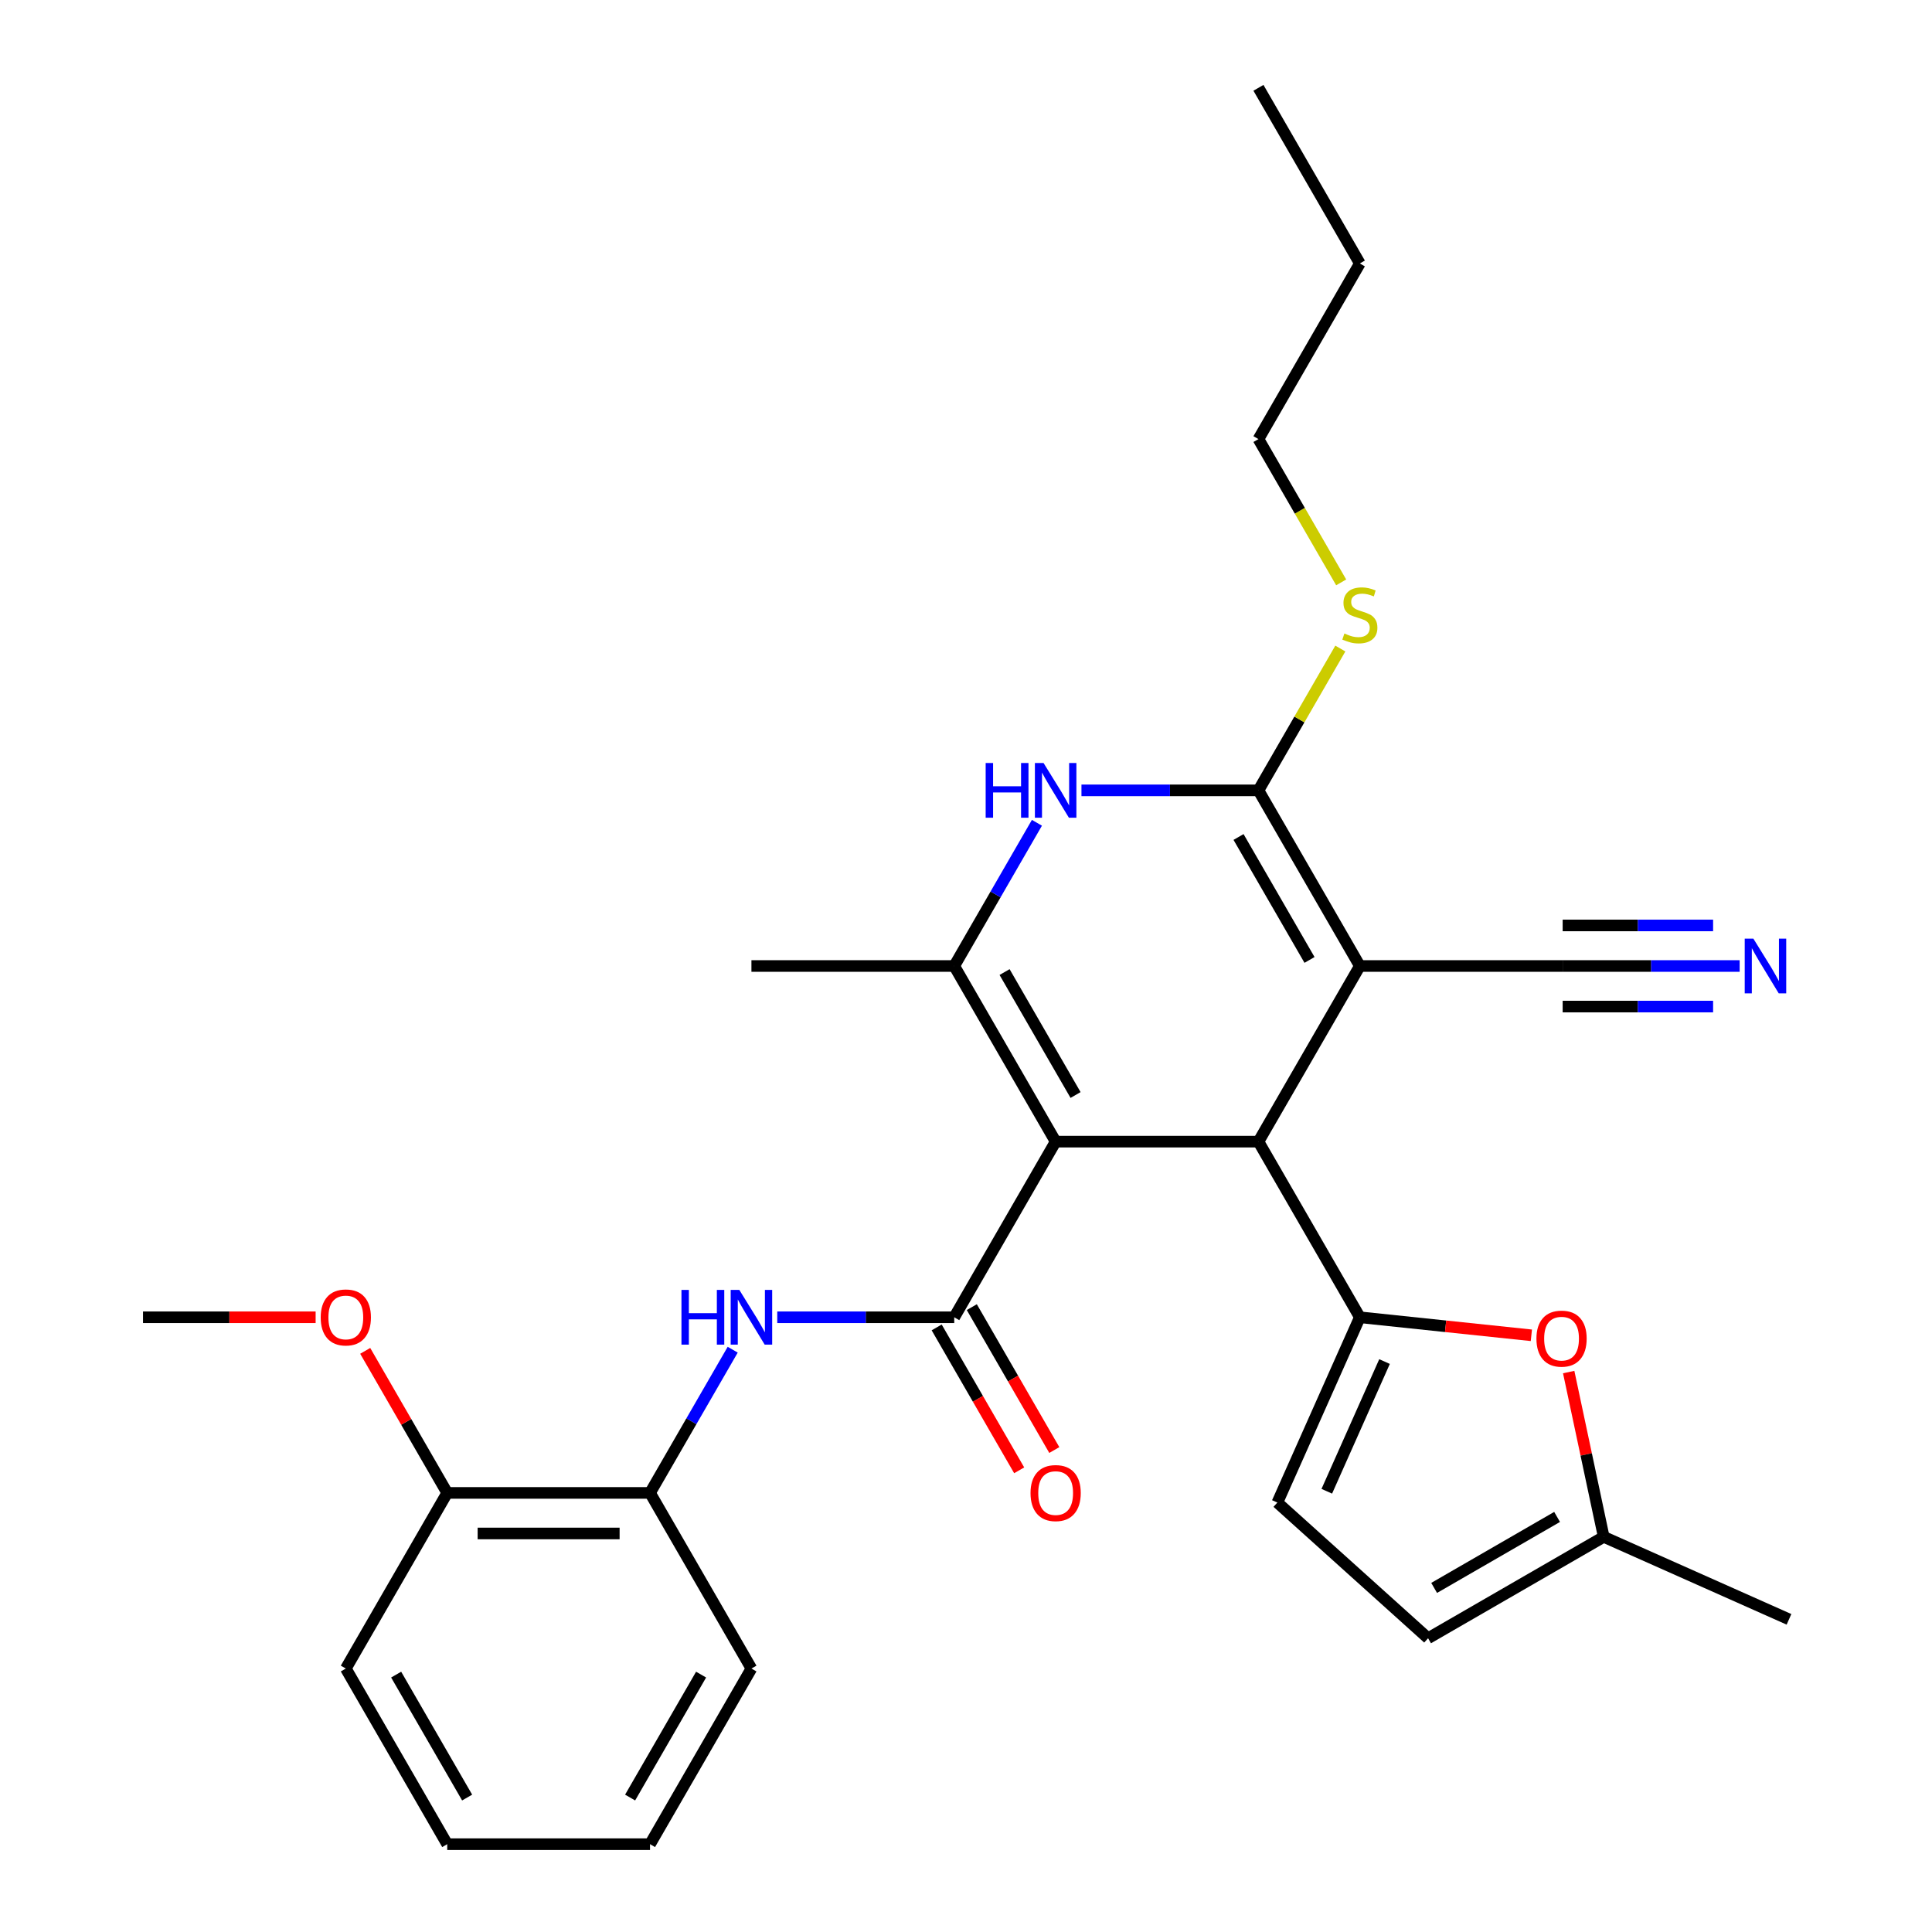 <?xml version='1.0' encoding='iso-8859-1'?>
<svg version='1.1' baseProfile='full'
              xmlns='http://www.w3.org/2000/svg'
                      xmlns:rdkit='http://www.rdkit.org/xml'
                      xmlns:xlink='http://www.w3.org/1999/xlink'
                  xml:space='preserve'
width='1000px' height='1000px' viewBox='0 0 1000 1000'>
<!-- END OF HEADER -->
<rect style='opacity:1.0;fill:#FFFFFF;stroke:none' width='1000' height='1000' x='0' y='0'> </rect>
<path class='bond-1' d='M 546.399,590.909 L 651.372,590.909' style='fill:none;fill-rule:evenodd;stroke:#000000;stroke-width:6px;stroke-linecap:butt;stroke-linejoin:miter;stroke-opacity:1' />
<path class='bond-3' d='M 546.399,590.909 L 493.913,681.818' style='fill:none;fill-rule:evenodd;stroke:#000000;stroke-width:6px;stroke-linecap:butt;stroke-linejoin:miter;stroke-opacity:1' />
<path class='bond-4' d='M 546.399,590.909 L 493.913,500' style='fill:none;fill-rule:evenodd;stroke:#000000;stroke-width:6px;stroke-linecap:butt;stroke-linejoin:miter;stroke-opacity:1' />
<path class='bond-4' d='M 556.708,566.775 L 519.967,503.139' style='fill:none;fill-rule:evenodd;stroke:#000000;stroke-width:6px;stroke-linecap:butt;stroke-linejoin:miter;stroke-opacity:1' />
<path class='bond-0' d='M 703.858,500 L 651.372,590.909' style='fill:none;fill-rule:evenodd;stroke:#000000;stroke-width:6px;stroke-linecap:butt;stroke-linejoin:miter;stroke-opacity:1' />
<path class='bond-9' d='M 703.858,500 L 808.831,500' style='fill:none;fill-rule:evenodd;stroke:#000000;stroke-width:6px;stroke-linecap:butt;stroke-linejoin:miter;stroke-opacity:1' />
<path class='bond-29' d='M 703.858,500 L 651.372,409.091' style='fill:none;fill-rule:evenodd;stroke:#000000;stroke-width:6px;stroke-linecap:butt;stroke-linejoin:miter;stroke-opacity:1' />
<path class='bond-29' d='M 677.803,496.861 L 641.063,433.225' style='fill:none;fill-rule:evenodd;stroke:#000000;stroke-width:6px;stroke-linecap:butt;stroke-linejoin:miter;stroke-opacity:1' />
<path class='bond-5' d='M 651.372,590.909 L 703.858,681.818' style='fill:none;fill-rule:evenodd;stroke:#000000;stroke-width:6px;stroke-linecap:butt;stroke-linejoin:miter;stroke-opacity:1' />
<path class='bond-2' d='M 651.372,409.091 L 605.568,409.091' style='fill:none;fill-rule:evenodd;stroke:#000000;stroke-width:6px;stroke-linecap:butt;stroke-linejoin:miter;stroke-opacity:1' />
<path class='bond-2' d='M 605.568,409.091 L 559.763,409.091' style='fill:none;fill-rule:evenodd;stroke:#0000FF;stroke-width:6px;stroke-linecap:butt;stroke-linejoin:miter;stroke-opacity:1' />
<path class='bond-16' d='M 651.372,409.091 L 672.562,372.389' style='fill:none;fill-rule:evenodd;stroke:#000000;stroke-width:6px;stroke-linecap:butt;stroke-linejoin:miter;stroke-opacity:1' />
<path class='bond-16' d='M 672.562,372.389 L 693.752,335.686' style='fill:none;fill-rule:evenodd;stroke:#CCCC00;stroke-width:6px;stroke-linecap:butt;stroke-linejoin:miter;stroke-opacity:1' />
<path class='bond-8' d='M 493.913,681.818 L 448.108,681.818' style='fill:none;fill-rule:evenodd;stroke:#000000;stroke-width:6px;stroke-linecap:butt;stroke-linejoin:miter;stroke-opacity:1' />
<path class='bond-8' d='M 448.108,681.818 L 402.304,681.818' style='fill:none;fill-rule:evenodd;stroke:#0000FF;stroke-width:6px;stroke-linecap:butt;stroke-linejoin:miter;stroke-opacity:1' />
<path class='bond-15' d='M 484.822,687.067 L 506.174,724.049' style='fill:none;fill-rule:evenodd;stroke:#000000;stroke-width:6px;stroke-linecap:butt;stroke-linejoin:miter;stroke-opacity:1' />
<path class='bond-15' d='M 506.174,724.049 L 527.525,761.032' style='fill:none;fill-rule:evenodd;stroke:#FF0000;stroke-width:6px;stroke-linecap:butt;stroke-linejoin:miter;stroke-opacity:1' />
<path class='bond-15' d='M 503.004,676.57 L 524.355,713.552' style='fill:none;fill-rule:evenodd;stroke:#000000;stroke-width:6px;stroke-linecap:butt;stroke-linejoin:miter;stroke-opacity:1' />
<path class='bond-15' d='M 524.355,713.552 L 545.707,750.534' style='fill:none;fill-rule:evenodd;stroke:#FF0000;stroke-width:6px;stroke-linecap:butt;stroke-linejoin:miter;stroke-opacity:1' />
<path class='bond-6' d='M 493.913,500 L 515.311,462.938' style='fill:none;fill-rule:evenodd;stroke:#000000;stroke-width:6px;stroke-linecap:butt;stroke-linejoin:miter;stroke-opacity:1' />
<path class='bond-6' d='M 515.311,462.938 L 536.709,425.875' style='fill:none;fill-rule:evenodd;stroke:#0000FF;stroke-width:6px;stroke-linecap:butt;stroke-linejoin:miter;stroke-opacity:1' />
<path class='bond-18' d='M 493.913,500 L 388.94,500' style='fill:none;fill-rule:evenodd;stroke:#000000;stroke-width:6px;stroke-linecap:butt;stroke-linejoin:miter;stroke-opacity:1' />
<path class='bond-7' d='M 703.858,681.818 L 748.245,686.483' style='fill:none;fill-rule:evenodd;stroke:#000000;stroke-width:6px;stroke-linecap:butt;stroke-linejoin:miter;stroke-opacity:1' />
<path class='bond-7' d='M 748.245,686.483 L 792.632,691.149' style='fill:none;fill-rule:evenodd;stroke:#FF0000;stroke-width:6px;stroke-linecap:butt;stroke-linejoin:miter;stroke-opacity:1' />
<path class='bond-10' d='M 703.858,681.818 L 661.162,777.716' style='fill:none;fill-rule:evenodd;stroke:#000000;stroke-width:6px;stroke-linecap:butt;stroke-linejoin:miter;stroke-opacity:1' />
<path class='bond-10' d='M 716.633,704.742 L 686.746,771.87' style='fill:none;fill-rule:evenodd;stroke:#000000;stroke-width:6px;stroke-linecap:butt;stroke-linejoin:miter;stroke-opacity:1' />
<path class='bond-12' d='M 811.951,710.175 L 821.016,752.822' style='fill:none;fill-rule:evenodd;stroke:#FF0000;stroke-width:6px;stroke-linecap:butt;stroke-linejoin:miter;stroke-opacity:1' />
<path class='bond-12' d='M 821.016,752.822 L 830.081,795.47' style='fill:none;fill-rule:evenodd;stroke:#000000;stroke-width:6px;stroke-linecap:butt;stroke-linejoin:miter;stroke-opacity:1' />
<path class='bond-13' d='M 379.249,698.603 L 357.851,735.665' style='fill:none;fill-rule:evenodd;stroke:#0000FF;stroke-width:6px;stroke-linecap:butt;stroke-linejoin:miter;stroke-opacity:1' />
<path class='bond-13' d='M 357.851,735.665 L 336.454,772.727' style='fill:none;fill-rule:evenodd;stroke:#000000;stroke-width:6px;stroke-linecap:butt;stroke-linejoin:miter;stroke-opacity:1' />
<path class='bond-11' d='M 808.831,500 L 854.635,500' style='fill:none;fill-rule:evenodd;stroke:#000000;stroke-width:6px;stroke-linecap:butt;stroke-linejoin:miter;stroke-opacity:1' />
<path class='bond-11' d='M 854.635,500 L 900.439,500' style='fill:none;fill-rule:evenodd;stroke:#0000FF;stroke-width:6px;stroke-linecap:butt;stroke-linejoin:miter;stroke-opacity:1' />
<path class='bond-11' d='M 808.831,520.995 L 847.765,520.995' style='fill:none;fill-rule:evenodd;stroke:#000000;stroke-width:6px;stroke-linecap:butt;stroke-linejoin:miter;stroke-opacity:1' />
<path class='bond-11' d='M 847.765,520.995 L 886.698,520.995' style='fill:none;fill-rule:evenodd;stroke:#0000FF;stroke-width:6px;stroke-linecap:butt;stroke-linejoin:miter;stroke-opacity:1' />
<path class='bond-11' d='M 808.831,479.005 L 847.765,479.005' style='fill:none;fill-rule:evenodd;stroke:#000000;stroke-width:6px;stroke-linecap:butt;stroke-linejoin:miter;stroke-opacity:1' />
<path class='bond-11' d='M 847.765,479.005 L 886.698,479.005' style='fill:none;fill-rule:evenodd;stroke:#0000FF;stroke-width:6px;stroke-linecap:butt;stroke-linejoin:miter;stroke-opacity:1' />
<path class='bond-14' d='M 661.162,777.716 L 739.172,847.956' style='fill:none;fill-rule:evenodd;stroke:#000000;stroke-width:6px;stroke-linecap:butt;stroke-linejoin:miter;stroke-opacity:1' />
<path class='bond-21' d='M 830.081,795.47 L 925.978,838.166' style='fill:none;fill-rule:evenodd;stroke:#000000;stroke-width:6px;stroke-linecap:butt;stroke-linejoin:miter;stroke-opacity:1' />
<path class='bond-30' d='M 830.081,795.47 L 739.172,847.956' style='fill:none;fill-rule:evenodd;stroke:#000000;stroke-width:6px;stroke-linecap:butt;stroke-linejoin:miter;stroke-opacity:1' />
<path class='bond-30' d='M 805.947,785.161 L 742.311,821.901' style='fill:none;fill-rule:evenodd;stroke:#000000;stroke-width:6px;stroke-linecap:butt;stroke-linejoin:miter;stroke-opacity:1' />
<path class='bond-17' d='M 336.454,772.727 L 231.481,772.727' style='fill:none;fill-rule:evenodd;stroke:#000000;stroke-width:6px;stroke-linecap:butt;stroke-linejoin:miter;stroke-opacity:1' />
<path class='bond-17' d='M 320.708,793.722 L 247.227,793.722' style='fill:none;fill-rule:evenodd;stroke:#000000;stroke-width:6px;stroke-linecap:butt;stroke-linejoin:miter;stroke-opacity:1' />
<path class='bond-20' d='M 336.454,772.727 L 388.94,863.636' style='fill:none;fill-rule:evenodd;stroke:#000000;stroke-width:6px;stroke-linecap:butt;stroke-linejoin:miter;stroke-opacity:1' />
<path class='bond-22' d='M 694.191,301.437 L 672.781,264.355' style='fill:none;fill-rule:evenodd;stroke:#CCCC00;stroke-width:6px;stroke-linecap:butt;stroke-linejoin:miter;stroke-opacity:1' />
<path class='bond-22' d='M 672.781,264.355 L 651.372,227.273' style='fill:none;fill-rule:evenodd;stroke:#000000;stroke-width:6px;stroke-linecap:butt;stroke-linejoin:miter;stroke-opacity:1' />
<path class='bond-19' d='M 231.481,772.727 L 210.256,735.965' style='fill:none;fill-rule:evenodd;stroke:#000000;stroke-width:6px;stroke-linecap:butt;stroke-linejoin:miter;stroke-opacity:1' />
<path class='bond-19' d='M 210.256,735.965 L 189.031,699.203' style='fill:none;fill-rule:evenodd;stroke:#FF0000;stroke-width:6px;stroke-linecap:butt;stroke-linejoin:miter;stroke-opacity:1' />
<path class='bond-23' d='M 231.481,772.727 L 178.994,863.636' style='fill:none;fill-rule:evenodd;stroke:#000000;stroke-width:6px;stroke-linecap:butt;stroke-linejoin:miter;stroke-opacity:1' />
<path class='bond-24' d='M 163.37,681.818 L 118.696,681.818' style='fill:none;fill-rule:evenodd;stroke:#FF0000;stroke-width:6px;stroke-linecap:butt;stroke-linejoin:miter;stroke-opacity:1' />
<path class='bond-24' d='M 118.696,681.818 L 74.022,681.818' style='fill:none;fill-rule:evenodd;stroke:#000000;stroke-width:6px;stroke-linecap:butt;stroke-linejoin:miter;stroke-opacity:1' />
<path class='bond-26' d='M 388.94,863.636 L 336.454,954.545' style='fill:none;fill-rule:evenodd;stroke:#000000;stroke-width:6px;stroke-linecap:butt;stroke-linejoin:miter;stroke-opacity:1' />
<path class='bond-26' d='M 362.885,866.775 L 326.145,930.412' style='fill:none;fill-rule:evenodd;stroke:#000000;stroke-width:6px;stroke-linecap:butt;stroke-linejoin:miter;stroke-opacity:1' />
<path class='bond-25' d='M 651.372,227.273 L 703.858,136.364' style='fill:none;fill-rule:evenodd;stroke:#000000;stroke-width:6px;stroke-linecap:butt;stroke-linejoin:miter;stroke-opacity:1' />
<path class='bond-31' d='M 178.994,863.636 L 231.481,954.545' style='fill:none;fill-rule:evenodd;stroke:#000000;stroke-width:6px;stroke-linecap:butt;stroke-linejoin:miter;stroke-opacity:1' />
<path class='bond-31' d='M 205.049,866.775 L 241.79,930.412' style='fill:none;fill-rule:evenodd;stroke:#000000;stroke-width:6px;stroke-linecap:butt;stroke-linejoin:miter;stroke-opacity:1' />
<path class='bond-27' d='M 703.858,136.364 L 651.372,45.455' style='fill:none;fill-rule:evenodd;stroke:#000000;stroke-width:6px;stroke-linecap:butt;stroke-linejoin:miter;stroke-opacity:1' />
<path class='bond-28' d='M 336.454,954.545 L 231.481,954.545' style='fill:none;fill-rule:evenodd;stroke:#000000;stroke-width:6px;stroke-linecap:butt;stroke-linejoin:miter;stroke-opacity:1' />
<path  class='atom-7' d='M 510.179 394.931
L 514.019 394.931
L 514.019 406.971
L 528.499 406.971
L 528.499 394.931
L 532.339 394.931
L 532.339 423.251
L 528.499 423.251
L 528.499 410.171
L 514.019 410.171
L 514.019 423.251
L 510.179 423.251
L 510.179 394.931
' fill='#0000FF'/>
<path  class='atom-7' d='M 540.139 394.931
L 549.419 409.931
Q 550.339 411.411, 551.819 414.091
Q 553.299 416.771, 553.379 416.931
L 553.379 394.931
L 557.139 394.931
L 557.139 423.251
L 553.259 423.251
L 543.299 406.851
Q 542.139 404.931, 540.899 402.731
Q 539.699 400.531, 539.339 399.851
L 539.339 423.251
L 535.659 423.251
L 535.659 394.931
L 540.139 394.931
' fill='#0000FF'/>
<path  class='atom-8' d='M 795.256 692.871
Q 795.256 686.071, 798.616 682.271
Q 801.976 678.471, 808.256 678.471
Q 814.536 678.471, 817.896 682.271
Q 821.256 686.071, 821.256 692.871
Q 821.256 699.751, 817.856 703.671
Q 814.456 707.551, 808.256 707.551
Q 802.016 707.551, 798.616 703.671
Q 795.256 699.791, 795.256 692.871
M 808.256 704.351
Q 812.576 704.351, 814.896 701.471
Q 817.256 698.551, 817.256 692.871
Q 817.256 687.311, 814.896 684.511
Q 812.576 681.671, 808.256 681.671
Q 803.936 681.671, 801.576 684.471
Q 799.256 687.271, 799.256 692.871
Q 799.256 698.591, 801.576 701.471
Q 803.936 704.351, 808.256 704.351
' fill='#FF0000'/>
<path  class='atom-9' d='M 352.72 667.658
L 356.56 667.658
L 356.56 679.698
L 371.04 679.698
L 371.04 667.658
L 374.88 667.658
L 374.88 695.978
L 371.04 695.978
L 371.04 682.898
L 356.56 682.898
L 356.56 695.978
L 352.72 695.978
L 352.72 667.658
' fill='#0000FF'/>
<path  class='atom-9' d='M 382.68 667.658
L 391.96 682.658
Q 392.88 684.138, 394.36 686.818
Q 395.84 689.498, 395.92 689.658
L 395.92 667.658
L 399.68 667.658
L 399.68 695.978
L 395.8 695.978
L 385.84 679.578
Q 384.68 677.658, 383.44 675.458
Q 382.24 673.258, 381.88 672.578
L 381.88 695.978
L 378.2 695.978
L 378.2 667.658
L 382.68 667.658
' fill='#0000FF'/>
<path  class='atom-12' d='M 907.544 485.84
L 916.824 500.84
Q 917.744 502.32, 919.224 505
Q 920.704 507.68, 920.784 507.84
L 920.784 485.84
L 924.544 485.84
L 924.544 514.16
L 920.664 514.16
L 910.704 497.76
Q 909.544 495.84, 908.304 493.64
Q 907.104 491.44, 906.744 490.76
L 906.744 514.16
L 903.064 514.16
L 903.064 485.84
L 907.544 485.84
' fill='#0000FF'/>
<path  class='atom-16' d='M 533.399 772.807
Q 533.399 766.007, 536.759 762.207
Q 540.119 758.407, 546.399 758.407
Q 552.679 758.407, 556.039 762.207
Q 559.399 766.007, 559.399 772.807
Q 559.399 779.687, 555.999 783.607
Q 552.599 787.487, 546.399 787.487
Q 540.159 787.487, 536.759 783.607
Q 533.399 779.727, 533.399 772.807
M 546.399 784.287
Q 550.719 784.287, 553.039 781.407
Q 555.399 778.487, 555.399 772.807
Q 555.399 767.247, 553.039 764.447
Q 550.719 761.607, 546.399 761.607
Q 542.079 761.607, 539.719 764.407
Q 537.399 767.207, 537.399 772.807
Q 537.399 778.527, 539.719 781.407
Q 542.079 784.287, 546.399 784.287
' fill='#FF0000'/>
<path  class='atom-17' d='M 695.858 327.902
Q 696.178 328.022, 697.498 328.582
Q 698.818 329.142, 700.258 329.502
Q 701.738 329.822, 703.178 329.822
Q 705.858 329.822, 707.418 328.542
Q 708.978 327.222, 708.978 324.942
Q 708.978 323.382, 708.178 322.422
Q 707.418 321.462, 706.218 320.942
Q 705.018 320.422, 703.018 319.822
Q 700.498 319.062, 698.978 318.342
Q 697.498 317.622, 696.418 316.102
Q 695.378 314.582, 695.378 312.022
Q 695.378 308.462, 697.778 306.262
Q 700.218 304.062, 705.018 304.062
Q 708.298 304.062, 712.018 305.622
L 711.098 308.702
Q 707.698 307.302, 705.138 307.302
Q 702.378 307.302, 700.858 308.462
Q 699.338 309.582, 699.378 311.542
Q 699.378 313.062, 700.138 313.982
Q 700.938 314.902, 702.058 315.422
Q 703.218 315.942, 705.138 316.542
Q 707.698 317.342, 709.218 318.142
Q 710.738 318.942, 711.818 320.582
Q 712.938 322.182, 712.938 324.942
Q 712.938 328.862, 710.298 330.982
Q 707.698 333.062, 703.338 333.062
Q 700.818 333.062, 698.898 332.502
Q 697.018 331.982, 694.778 331.062
L 695.858 327.902
' fill='#CCCC00'/>
<path  class='atom-20' d='M 165.994 681.898
Q 165.994 675.098, 169.354 671.298
Q 172.714 667.498, 178.994 667.498
Q 185.274 667.498, 188.634 671.298
Q 191.994 675.098, 191.994 681.898
Q 191.994 688.778, 188.594 692.698
Q 185.194 696.578, 178.994 696.578
Q 172.754 696.578, 169.354 692.698
Q 165.994 688.818, 165.994 681.898
M 178.994 693.378
Q 183.314 693.378, 185.634 690.498
Q 187.994 687.578, 187.994 681.898
Q 187.994 676.338, 185.634 673.538
Q 183.314 670.698, 178.994 670.698
Q 174.674 670.698, 172.314 673.498
Q 169.994 676.298, 169.994 681.898
Q 169.994 687.618, 172.314 690.498
Q 174.674 693.378, 178.994 693.378
' fill='#FF0000'/>
</svg>
